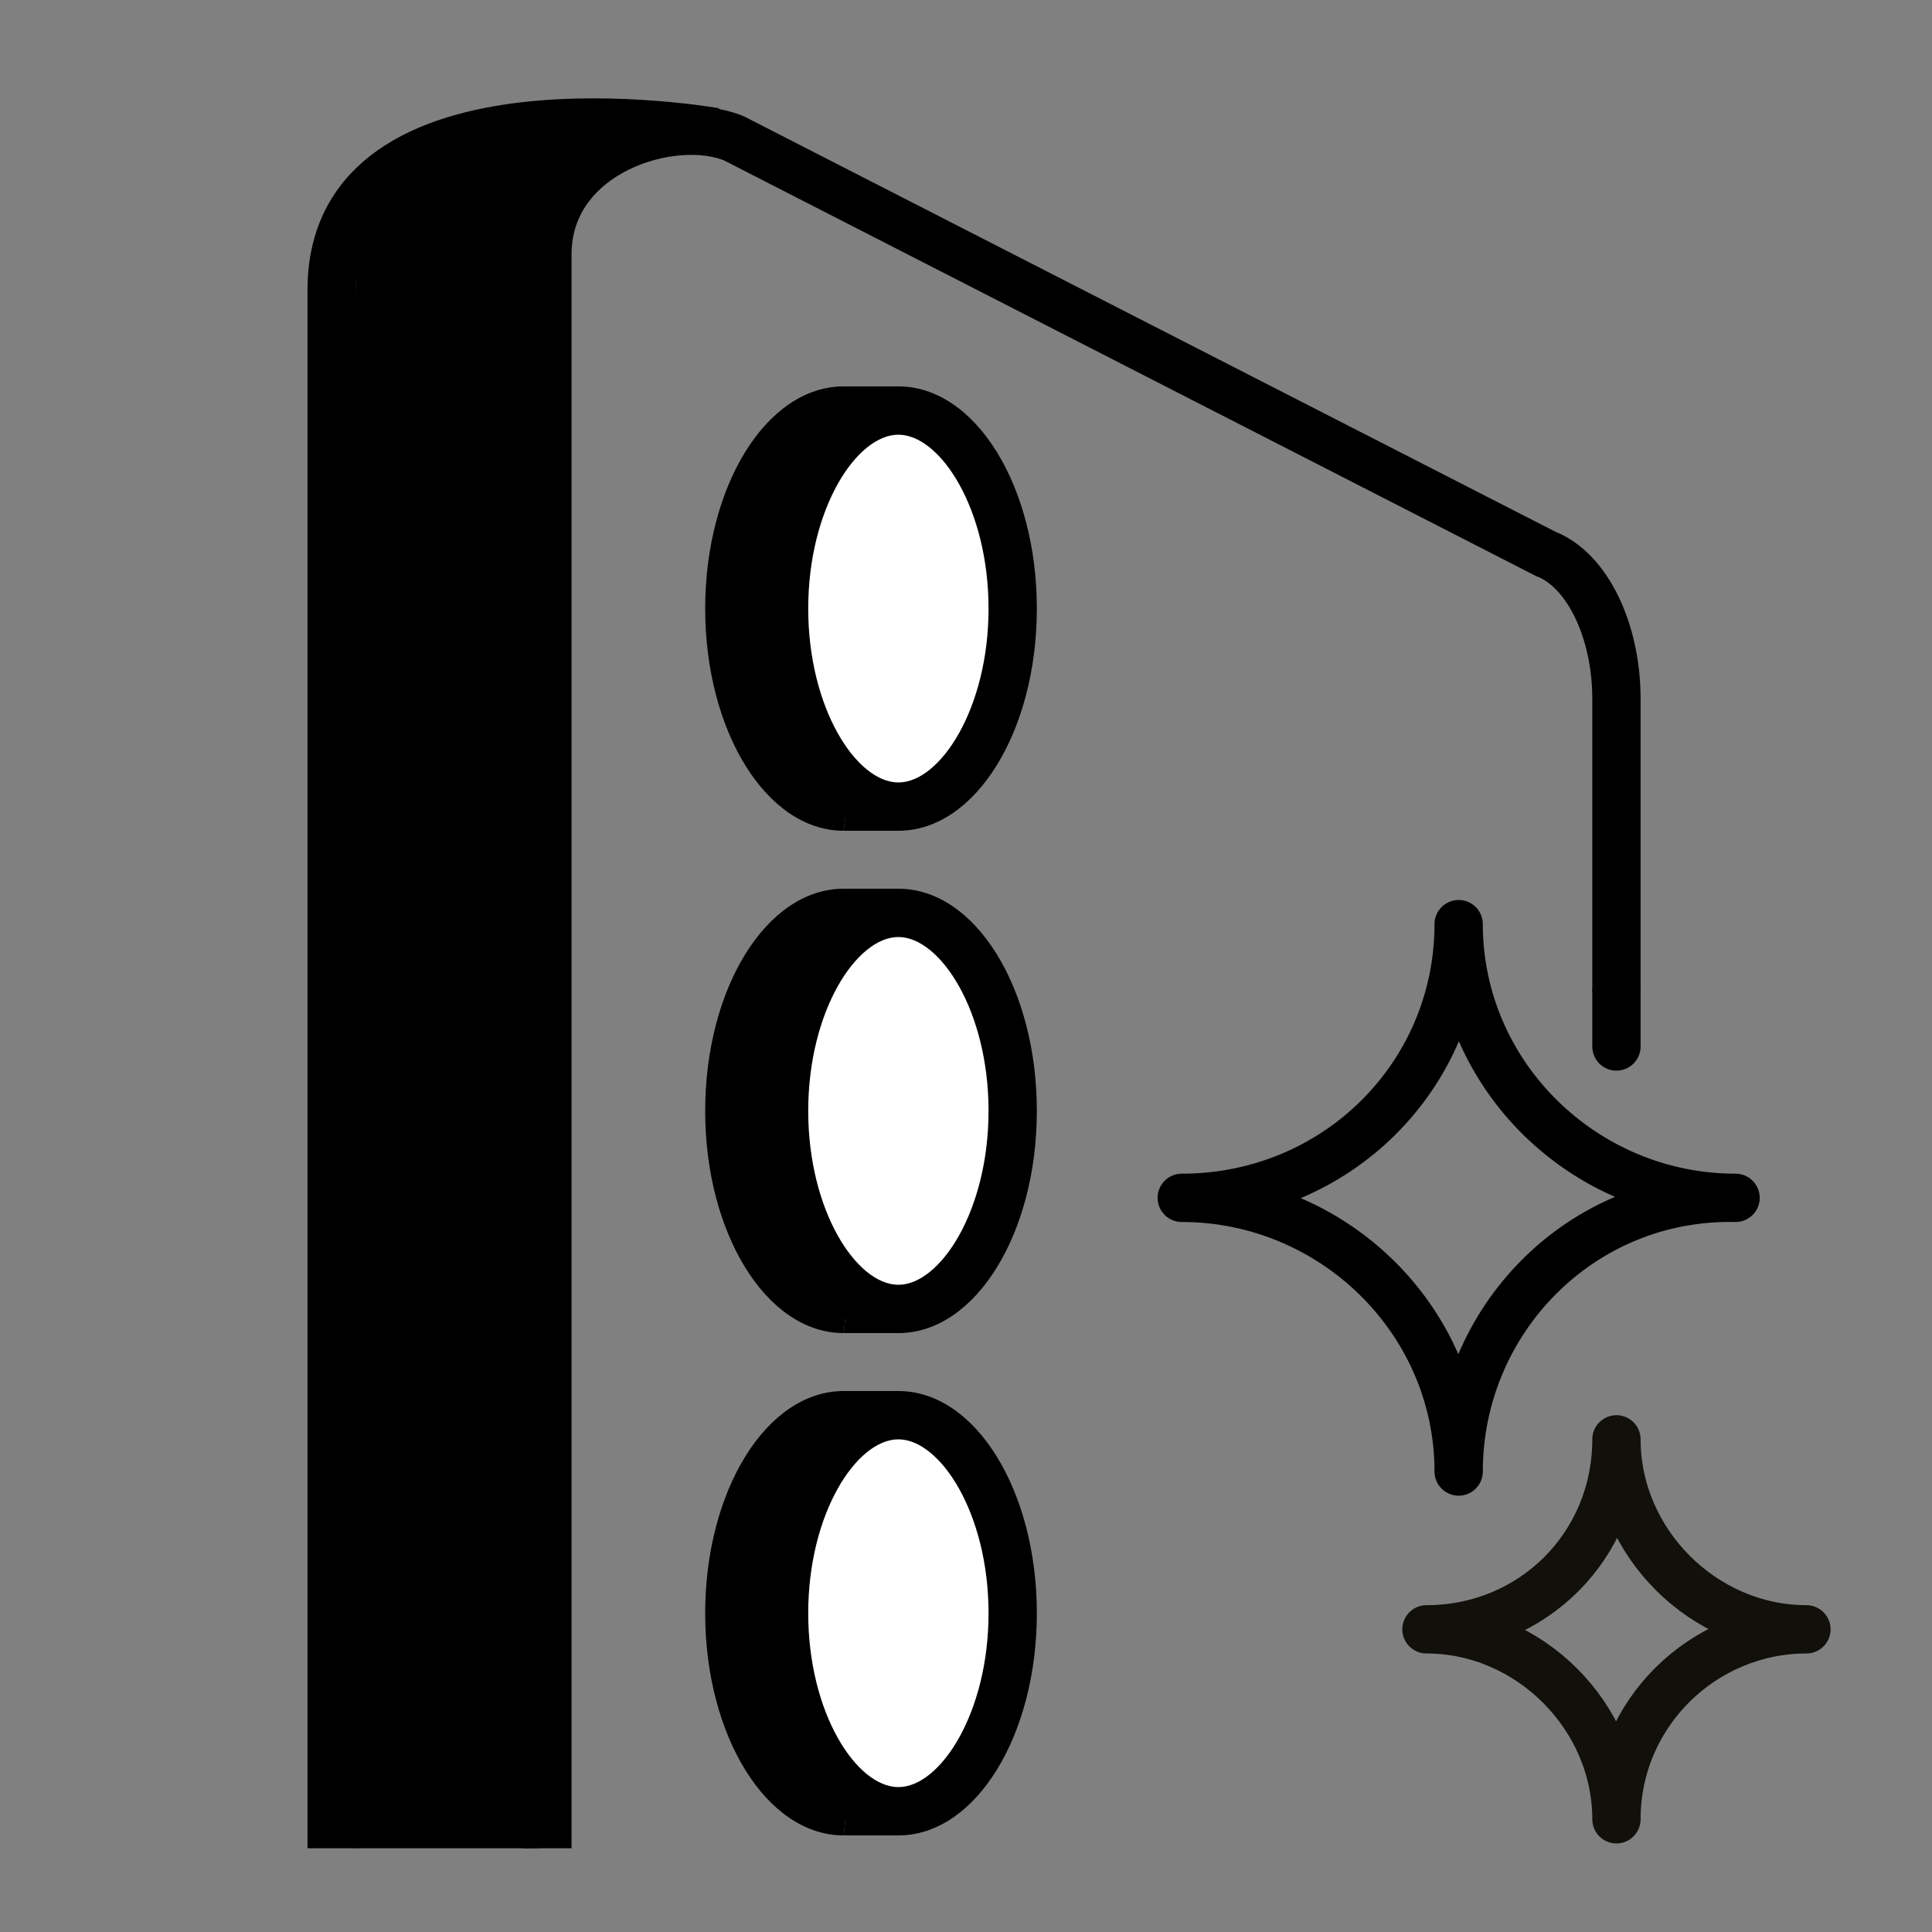 <?xml version="1.0" encoding="utf-8"?>
<!-- Generator: Adobe Illustrator 26.3.1, SVG Export Plug-In . SVG Version: 6.00 Build 0)  -->
<svg version="1.1" id="Graphic_Style" xmlns="http://www.w3.org/2000/svg" xmlns:xlink="http://www.w3.org/1999/xlink" x="0px"
	 y="0px" viewBox="0 0 60 60" style="enable-background:new 0 0 60 60;" xml:space="preserve">
<rect x="0" y="0" width="60" height="60" fill="#808080" stroke="none"/>
<style type="text/css">
	.st0{display:none;}
	.st1{display:inline;}
	.st2{opacity:0.3;fill:#00A0E8;enable-background:new    ;}
	.st3{display:inline;opacity:0.7;}
	.st4{opacity:0.5;fill:#00A0E8;enable-background:new    ;}
	.st5{fill:none;stroke:#000000;stroke-width:1.5;stroke-miterlimit:10;}
	.st6{fill:none;stroke:#000000;stroke-width:1.5;stroke-linecap:round;stroke-miterlimit:10;}
	.st7{fill:#FFFFFF;}
	.st8{fill:none;}
	.st9{fill:none;stroke:#000000;stroke-width:1.5;stroke-linecap:round;stroke-linejoin:round;stroke-miterlimit:10;}
	.st10{fill:none;stroke:#12100B;stroke-width:1.5;stroke-linecap:round;stroke-linejoin:round;stroke-miterlimit:10;}
</style>
<g id="_x23__x23_.Guide_3_" class="st0">
	<g id="_x23_.Document_3_" class="st1">
		<rect id="Area_11_" class="st2" width="60" height="60"/>
	</g>
	<g id="_x23_.Safe_area_3_" class="st1">
		<rect id="Area_10_" x="3" y="3" class="st2" width="54" height="54"/>
	</g>
	<g id="_x23_.Icon_area_3_" class="st3">
		<rect id="Area_9_" x="3" y="3" class="st4" width="54" height="54"/>
	</g>
</g>
<path class="st5" d="M50.2,30.8v-9.1c0-2.1-0.9-4-2.2-4.5L22.8,4.3C20.9,3.5,17,4.7,17,7.9v49.5"/>
<line class="st6" x1="50.2" y1="32.5" x2="50.2" y2="30.8"/>
<polyline points="26.2,25.8 27.9,25.8 27.9,12 "/>
<path d="M27.9,12h-1.7c-2.4,0-4.3,3.1-4.3,6.9s1.9,6.9,4.3,6.9"/>
<path class="st7" d="M27.9,25.1c-1.9,0-3.5-2.8-3.5-6.2s1.6-6.2,3.5-6.2s3.5,2.8,3.5,6.2S29.8,25.1,27.9,25.1"/>
<path d="M27.9,13.5c1.3,0,2.8,2.3,2.8,5.4s-1.5,5.4-2.8,5.4s-2.8-2.3-2.8-5.4S26.6,13.5,27.9,13.5 M27.9,12c-2.4,0-4.3,3.1-4.3,6.9
	s1.9,6.9,4.3,6.9s4.3-3.1,4.3-6.9S30.3,12,27.9,12"/>
<polyline points="26.2,41.4 27.9,41.4 27.9,27.6 "/>
<path d="M27.9,27.6h-1.7c-2.4,0-4.3,3.1-4.3,6.9s1.9,6.9,4.3,6.9"/>
<path class="st7" d="M27.9,40.7c-1.9,0-3.5-2.8-3.5-6.2s1.6-6.2,3.5-6.2s3.5,2.8,3.5,6.2S29.8,40.7,27.9,40.7"/>
<path d="M27.9,29.1c1.3,0,2.8,2.3,2.8,5.4s-1.5,5.4-2.8,5.4s-2.8-2.3-2.8-5.4S26.6,29.1,27.9,29.1 M27.9,27.6
	c-2.4,0-4.3,3.1-4.3,6.9s1.9,6.9,4.3,6.9s4.3-3.1,4.3-6.9S30.3,27.6,27.9,27.6"/>
<polyline points="26.2,57 27.9,57 27.9,43.2 "/>
<path d="M27.9,43.2h-1.7c-2.4,0-4.3,3.1-4.3,6.9s1.9,6.9,4.3,6.9"/>
<path class="st7" d="M27.9,56.2c-1.9,0-3.5-2.8-3.5-6.2c0-3.3,1.6-6.2,3.5-6.2s3.5,2.8,3.5,6.2S29.8,56.2,27.9,56.2"/>
<path d="M27.9,44.7c1.3,0,2.8,2.3,2.8,5.4s-1.5,5.4-2.8,5.4s-2.8-2.3-2.8-5.4S26.6,44.7,27.9,44.7 M27.9,43.2
	c-2.4,0-4.3,3.1-4.3,6.9s1.9,6.9,4.3,6.9s4.3-3.1,4.3-6.9S30.3,43.2,27.9,43.2"/>
<path class="st8" d="M45.3,45.7c0-4.7-3.9-8.5-8.6-8.5c4.8,0,8.6-3.8,8.6-8.5c0,4.7,3.9,8.5,8.6,8.5C49.1,37.1,45.3,41,45.3,45.7"/>
<path class="st9" d="M45.3,45.7c0-4.7-3.9-8.5-8.6-8.5c4.8,0,8.6-3.8,8.6-8.5c0,4.7,3.9,8.5,8.6,8.5C49.1,37.1,45.3,41,45.3,45.7"/>
<path class="st8" d="M50.2,56.5c0-3.2-2.7-5.9-5.9-5.9c3.3,0,5.9-2.6,5.9-5.9c0,3.2,2.7,5.9,5.9,5.9C52.9,50.6,50.2,53.2,50.2,56.5"
	/>
<path class="st10" d="M50.2,56.5c0-3.2-2.7-5.9-5.9-5.9c3.3,0,5.9-2.6,5.9-5.9c0,3.2,2.7,5.9,5.9,5.9C52.9,50.6,50.2,53.2,50.2,56.5
	z"/>
<path class="st5" d="M22.2,4.1c0,0-11.9-2.1-11.9,4.9v48.4"/>
<path d="M16.7,57.4L16.4,7.3l1.5-2.1L18,3.9c0,0-6.6,0.7-6.9,3.8c-0.2,1.6-0.2,26.4-0.1,49.7H16.7L16.7,57.4z"/>
</svg>

